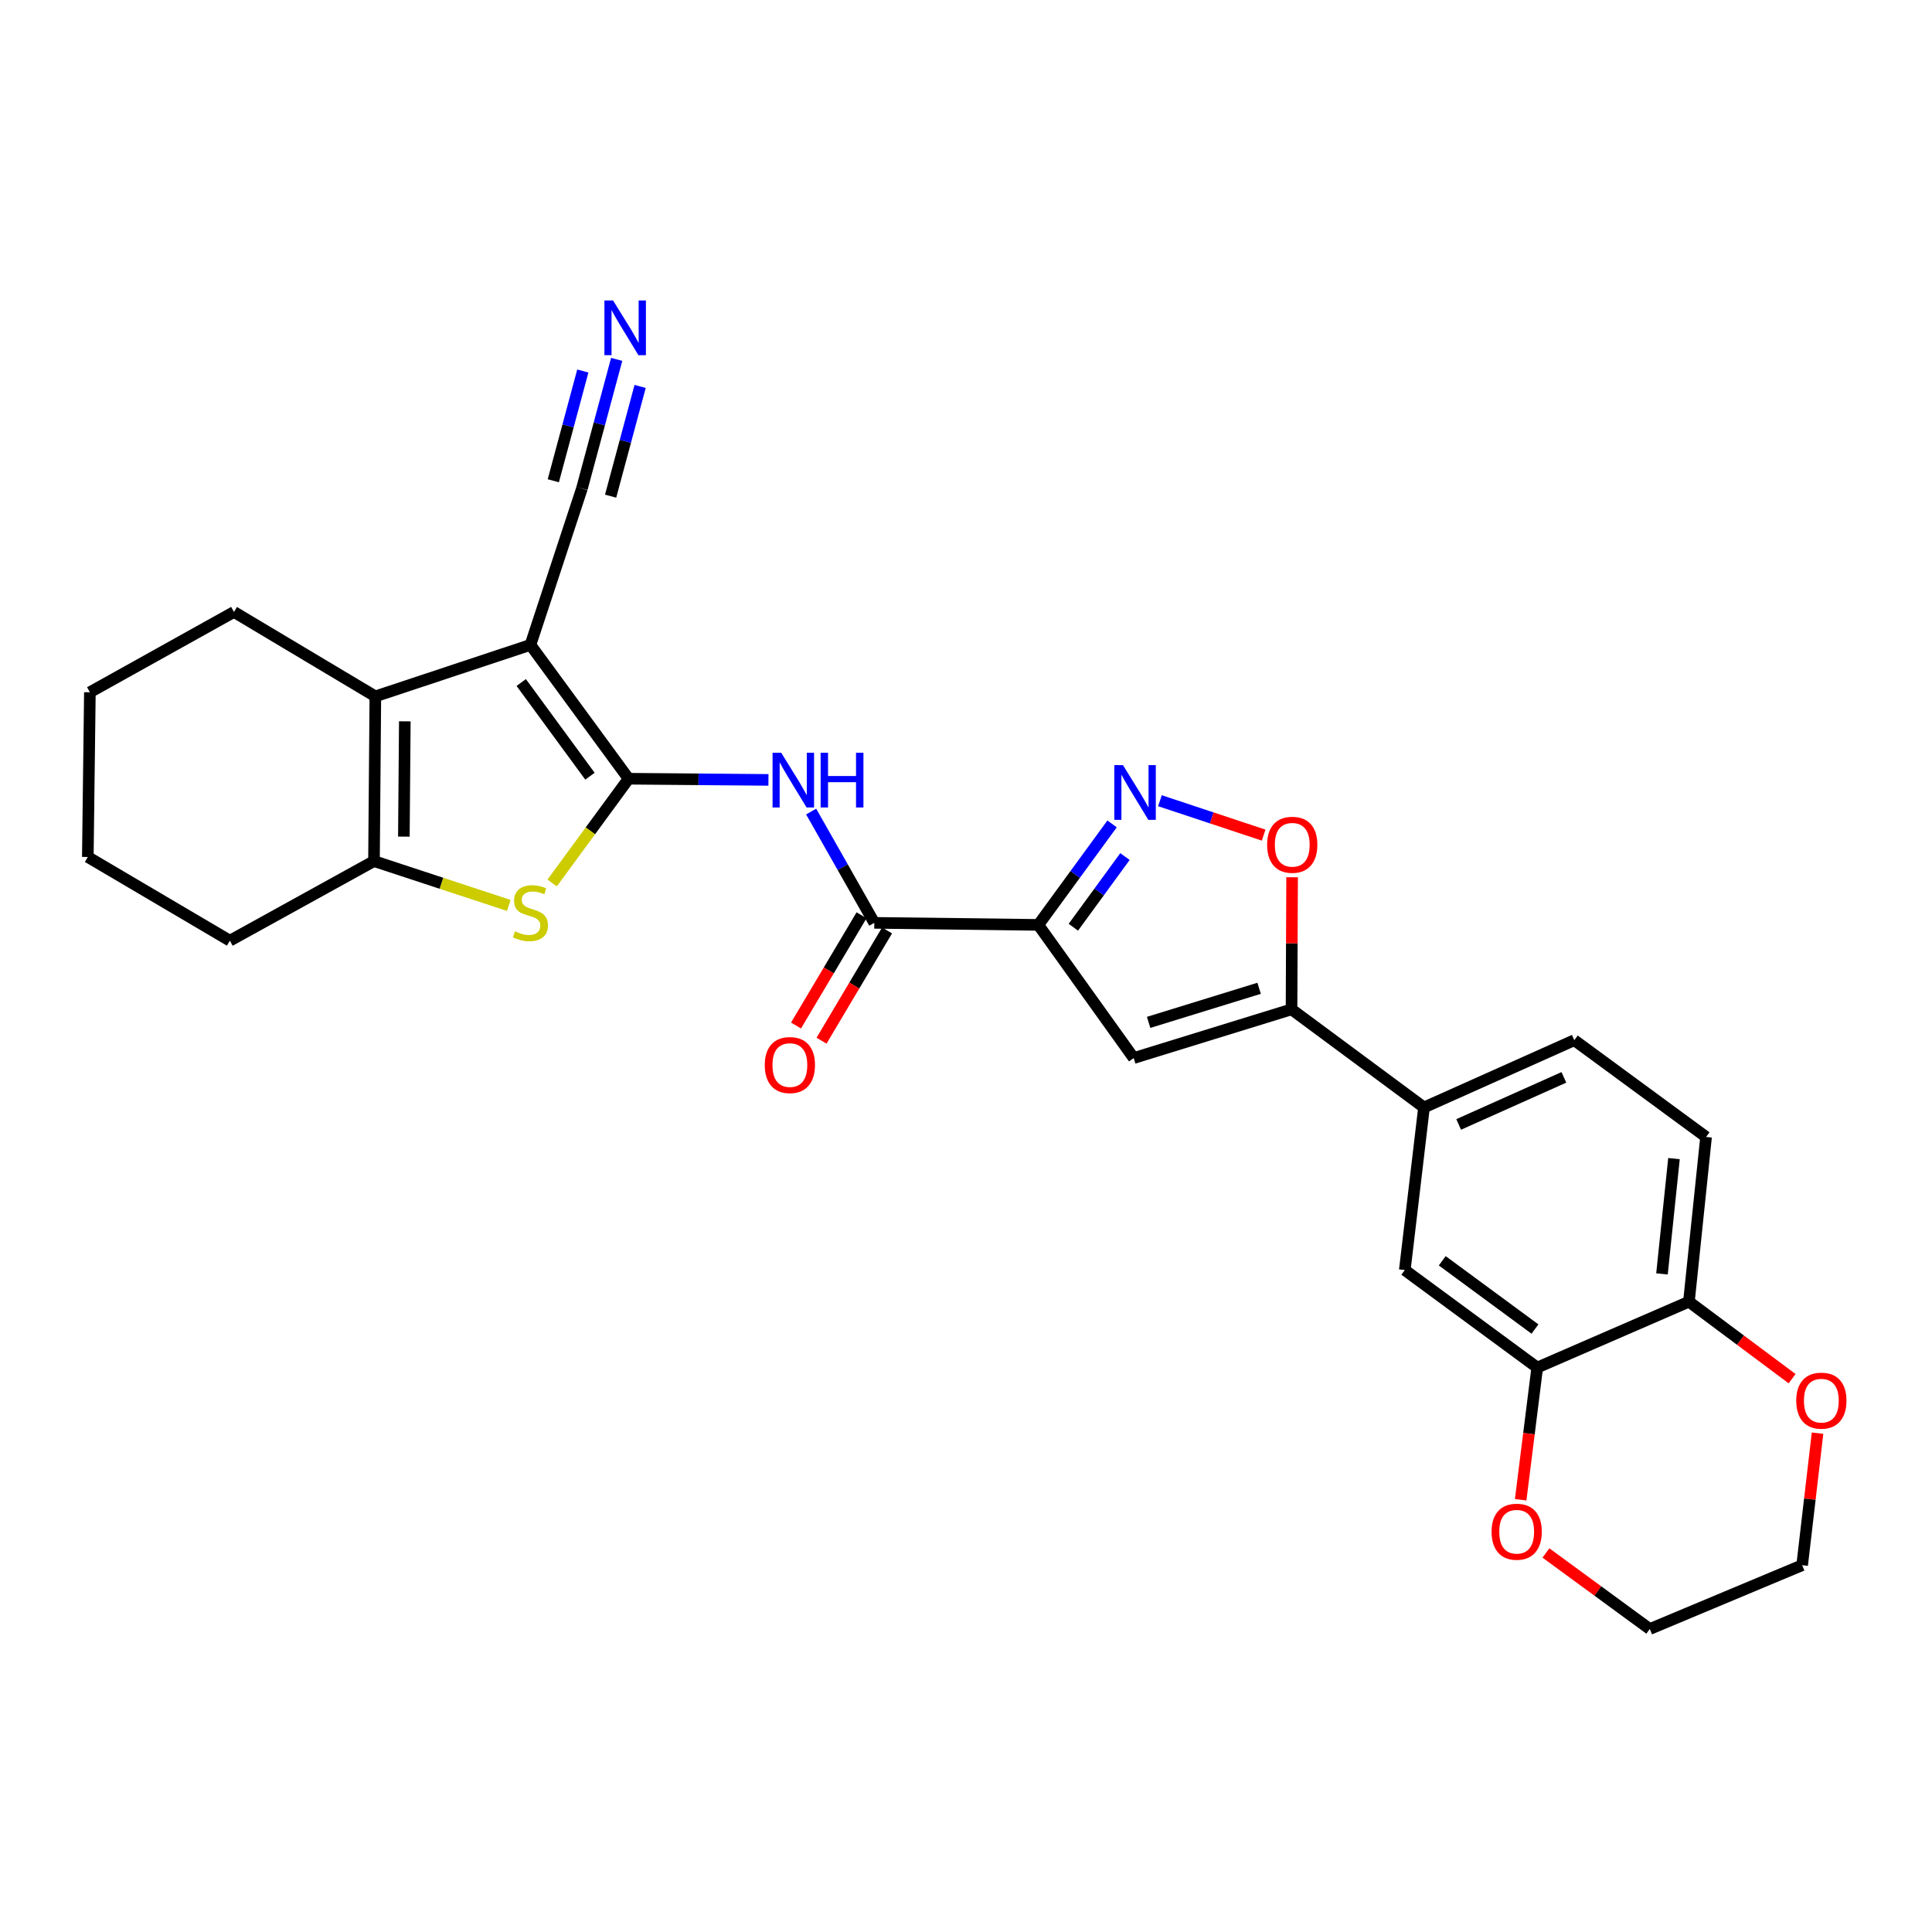 <?xml version='1.0' encoding='iso-8859-1'?>
<svg version='1.1' baseProfile='full'
              xmlns='http://www.w3.org/2000/svg'
                      xmlns:rdkit='http://www.rdkit.org/xml'
                      xmlns:xlink='http://www.w3.org/1999/xlink'
                  xml:space='preserve'
width='1000px' height='1000px' viewBox='0 0 1000 1000'>
<!-- END OF HEADER -->
<rect style='opacity:1.0;fill:#FFFFFF;stroke:none' width='1000' height='1000' x='0' y='0'> </rect>
<path class='bond-0' d='M 325.361,403.067 L 274.556,333.796' style='fill:none;fill-rule:evenodd;stroke:#000000;stroke-width:6px;stroke-linecap:butt;stroke-linejoin:miter;stroke-opacity:1' />
<path class='bond-0' d='M 305.355,401.76 L 269.791,353.271' style='fill:none;fill-rule:evenodd;stroke:#000000;stroke-width:6px;stroke-linecap:butt;stroke-linejoin:miter;stroke-opacity:1' />
<path class='bond-2' d='M 325.361,403.067 L 305.572,430.048' style='fill:none;fill-rule:evenodd;stroke:#000000;stroke-width:6px;stroke-linecap:butt;stroke-linejoin:miter;stroke-opacity:1' />
<path class='bond-2' d='M 305.572,430.048 L 285.784,457.029' style='fill:none;fill-rule:evenodd;stroke:#CCCC00;stroke-width:6px;stroke-linecap:butt;stroke-linejoin:miter;stroke-opacity:1' />
<path class='bond-5' d='M 325.361,403.067 L 361.552,403.371' style='fill:none;fill-rule:evenodd;stroke:#000000;stroke-width:6px;stroke-linecap:butt;stroke-linejoin:miter;stroke-opacity:1' />
<path class='bond-5' d='M 361.552,403.371 L 397.743,403.676' style='fill:none;fill-rule:evenodd;stroke:#0000FF;stroke-width:6px;stroke-linecap:butt;stroke-linejoin:miter;stroke-opacity:1' />
<path class='bond-3' d='M 274.556,333.796 L 194.278,360.445' style='fill:none;fill-rule:evenodd;stroke:#000000;stroke-width:6px;stroke-linecap:butt;stroke-linejoin:miter;stroke-opacity:1' />
<path class='bond-11' d='M 274.556,333.796 L 301.221,252.819' style='fill:none;fill-rule:evenodd;stroke:#000000;stroke-width:6px;stroke-linecap:butt;stroke-linejoin:miter;stroke-opacity:1' />
<path class='bond-1' d='M 537.431,478.72 L 452.536,477.671' style='fill:none;fill-rule:evenodd;stroke:#000000;stroke-width:6px;stroke-linecap:butt;stroke-linejoin:miter;stroke-opacity:1' />
<path class='bond-4' d='M 537.431,478.72 L 556.52,452.589' style='fill:none;fill-rule:evenodd;stroke:#000000;stroke-width:6px;stroke-linecap:butt;stroke-linejoin:miter;stroke-opacity:1' />
<path class='bond-4' d='M 556.52,452.589 L 575.608,426.457' style='fill:none;fill-rule:evenodd;stroke:#0000FF;stroke-width:6px;stroke-linecap:butt;stroke-linejoin:miter;stroke-opacity:1' />
<path class='bond-4' d='M 555.56,479.941 L 568.922,461.649' style='fill:none;fill-rule:evenodd;stroke:#000000;stroke-width:6px;stroke-linecap:butt;stroke-linejoin:miter;stroke-opacity:1' />
<path class='bond-4' d='M 568.922,461.649 L 582.284,443.357' style='fill:none;fill-rule:evenodd;stroke:#0000FF;stroke-width:6px;stroke-linecap:butt;stroke-linejoin:miter;stroke-opacity:1' />
<path class='bond-6' d='M 537.431,478.72 L 586.802,547.641' style='fill:none;fill-rule:evenodd;stroke:#000000;stroke-width:6px;stroke-linecap:butt;stroke-linejoin:miter;stroke-opacity:1' />
<path class='bond-7' d='M 263.345,468.649 L 228.461,457.174' style='fill:none;fill-rule:evenodd;stroke:#CCCC00;stroke-width:6px;stroke-linecap:butt;stroke-linejoin:miter;stroke-opacity:1' />
<path class='bond-7' d='M 228.461,457.174 L 193.578,445.698' style='fill:none;fill-rule:evenodd;stroke:#000000;stroke-width:6px;stroke-linecap:butt;stroke-linejoin:miter;stroke-opacity:1' />
<path class='bond-22' d='M 194.278,360.445 L 121.108,316.748' style='fill:none;fill-rule:evenodd;stroke:#000000;stroke-width:6px;stroke-linecap:butt;stroke-linejoin:miter;stroke-opacity:1' />
<path class='bond-28' d='M 194.278,360.445 L 193.578,445.698' style='fill:none;fill-rule:evenodd;stroke:#000000;stroke-width:6px;stroke-linecap:butt;stroke-linejoin:miter;stroke-opacity:1' />
<path class='bond-28' d='M 209.532,373.359 L 209.042,433.036' style='fill:none;fill-rule:evenodd;stroke:#000000;stroke-width:6px;stroke-linecap:butt;stroke-linejoin:miter;stroke-opacity:1' />
<path class='bond-10' d='M 600.385,414.45 L 627.223,423.355' style='fill:none;fill-rule:evenodd;stroke:#0000FF;stroke-width:6px;stroke-linecap:butt;stroke-linejoin:miter;stroke-opacity:1' />
<path class='bond-10' d='M 627.223,423.355 L 654.06,432.261' style='fill:none;fill-rule:evenodd;stroke:#FF0000;stroke-width:6px;stroke-linecap:butt;stroke-linejoin:miter;stroke-opacity:1' />
<path class='bond-8' d='M 419.853,420.068 L 436.195,448.869' style='fill:none;fill-rule:evenodd;stroke:#0000FF;stroke-width:6px;stroke-linecap:butt;stroke-linejoin:miter;stroke-opacity:1' />
<path class='bond-8' d='M 436.195,448.869 L 452.536,477.671' style='fill:none;fill-rule:evenodd;stroke:#000000;stroke-width:6px;stroke-linecap:butt;stroke-linejoin:miter;stroke-opacity:1' />
<path class='bond-9' d='M 586.802,547.641 L 668.497,522.435' style='fill:none;fill-rule:evenodd;stroke:#000000;stroke-width:6px;stroke-linecap:butt;stroke-linejoin:miter;stroke-opacity:1' />
<path class='bond-9' d='M 594.528,529.183 L 651.714,511.539' style='fill:none;fill-rule:evenodd;stroke:#000000;stroke-width:6px;stroke-linecap:butt;stroke-linejoin:miter;stroke-opacity:1' />
<path class='bond-23' d='M 193.578,445.698 L 118.975,486.895' style='fill:none;fill-rule:evenodd;stroke:#000000;stroke-width:6px;stroke-linecap:butt;stroke-linejoin:miter;stroke-opacity:1' />
<path class='bond-17' d='M 445.935,473.747 L 428.977,502.278' style='fill:none;fill-rule:evenodd;stroke:#000000;stroke-width:6px;stroke-linecap:butt;stroke-linejoin:miter;stroke-opacity:1' />
<path class='bond-17' d='M 428.977,502.278 L 412.02,530.809' style='fill:none;fill-rule:evenodd;stroke:#FF0000;stroke-width:6px;stroke-linecap:butt;stroke-linejoin:miter;stroke-opacity:1' />
<path class='bond-17' d='M 459.138,481.594 L 442.18,510.125' style='fill:none;fill-rule:evenodd;stroke:#000000;stroke-width:6px;stroke-linecap:butt;stroke-linejoin:miter;stroke-opacity:1' />
<path class='bond-17' d='M 442.18,510.125 L 425.223,538.656' style='fill:none;fill-rule:evenodd;stroke:#FF0000;stroke-width:6px;stroke-linecap:butt;stroke-linejoin:miter;stroke-opacity:1' />
<path class='bond-12' d='M 668.497,522.435 L 737.059,573.214' style='fill:none;fill-rule:evenodd;stroke:#000000;stroke-width:6px;stroke-linecap:butt;stroke-linejoin:miter;stroke-opacity:1' />
<path class='bond-30' d='M 668.497,522.435 L 668.644,488.25' style='fill:none;fill-rule:evenodd;stroke:#000000;stroke-width:6px;stroke-linecap:butt;stroke-linejoin:miter;stroke-opacity:1' />
<path class='bond-30' d='M 668.644,488.25 L 668.791,454.065' style='fill:none;fill-rule:evenodd;stroke:#FF0000;stroke-width:6px;stroke-linecap:butt;stroke-linejoin:miter;stroke-opacity:1' />
<path class='bond-13' d='M 301.221,252.819 L 310.21,219.411' style='fill:none;fill-rule:evenodd;stroke:#000000;stroke-width:6px;stroke-linecap:butt;stroke-linejoin:miter;stroke-opacity:1' />
<path class='bond-13' d='M 310.21,219.411 L 319.198,186.003' style='fill:none;fill-rule:evenodd;stroke:#0000FF;stroke-width:6px;stroke-linecap:butt;stroke-linejoin:miter;stroke-opacity:1' />
<path class='bond-13' d='M 316.053,256.809 L 323.693,228.412' style='fill:none;fill-rule:evenodd;stroke:#000000;stroke-width:6px;stroke-linecap:butt;stroke-linejoin:miter;stroke-opacity:1' />
<path class='bond-13' d='M 323.693,228.412 L 331.333,200.016' style='fill:none;fill-rule:evenodd;stroke:#0000FF;stroke-width:6px;stroke-linecap:butt;stroke-linejoin:miter;stroke-opacity:1' />
<path class='bond-13' d='M 286.39,248.828 L 294.029,220.432' style='fill:none;fill-rule:evenodd;stroke:#000000;stroke-width:6px;stroke-linecap:butt;stroke-linejoin:miter;stroke-opacity:1' />
<path class='bond-13' d='M 294.029,220.432 L 301.669,192.035' style='fill:none;fill-rule:evenodd;stroke:#0000FF;stroke-width:6px;stroke-linecap:butt;stroke-linejoin:miter;stroke-opacity:1' />
<path class='bond-15' d='M 737.059,573.214 L 727.118,657.383' style='fill:none;fill-rule:evenodd;stroke:#000000;stroke-width:6px;stroke-linecap:butt;stroke-linejoin:miter;stroke-opacity:1' />
<path class='bond-20' d='M 737.059,573.214 L 814.854,538.4' style='fill:none;fill-rule:evenodd;stroke:#000000;stroke-width:6px;stroke-linecap:butt;stroke-linejoin:miter;stroke-opacity:1' />
<path class='bond-20' d='M 755.003,582.012 L 809.459,557.641' style='fill:none;fill-rule:evenodd;stroke:#000000;stroke-width:6px;stroke-linecap:butt;stroke-linejoin:miter;stroke-opacity:1' />
<path class='bond-14' d='M 795.672,707.847 L 727.118,657.383' style='fill:none;fill-rule:evenodd;stroke:#000000;stroke-width:6px;stroke-linecap:butt;stroke-linejoin:miter;stroke-opacity:1' />
<path class='bond-14' d='M 794.495,687.908 L 746.507,652.584' style='fill:none;fill-rule:evenodd;stroke:#000000;stroke-width:6px;stroke-linecap:butt;stroke-linejoin:miter;stroke-opacity:1' />
<path class='bond-18' d='M 795.672,707.847 L 791.384,742.061' style='fill:none;fill-rule:evenodd;stroke:#000000;stroke-width:6px;stroke-linecap:butt;stroke-linejoin:miter;stroke-opacity:1' />
<path class='bond-18' d='M 791.384,742.061 L 787.095,776.274' style='fill:none;fill-rule:evenodd;stroke:#FF0000;stroke-width:6px;stroke-linecap:butt;stroke-linejoin:miter;stroke-opacity:1' />
<path class='bond-31' d='M 795.672,707.847 L 874.184,673.75' style='fill:none;fill-rule:evenodd;stroke:#000000;stroke-width:6px;stroke-linecap:butt;stroke-linejoin:miter;stroke-opacity:1' />
<path class='bond-16' d='M 874.184,673.75 L 883.058,588.497' style='fill:none;fill-rule:evenodd;stroke:#000000;stroke-width:6px;stroke-linecap:butt;stroke-linejoin:miter;stroke-opacity:1' />
<path class='bond-16' d='M 860.238,659.371 L 866.45,599.694' style='fill:none;fill-rule:evenodd;stroke:#000000;stroke-width:6px;stroke-linecap:butt;stroke-linejoin:miter;stroke-opacity:1' />
<path class='bond-19' d='M 874.184,673.75 L 900.888,693.675' style='fill:none;fill-rule:evenodd;stroke:#000000;stroke-width:6px;stroke-linecap:butt;stroke-linejoin:miter;stroke-opacity:1' />
<path class='bond-19' d='M 900.888,693.675 L 927.591,713.6' style='fill:none;fill-rule:evenodd;stroke:#FF0000;stroke-width:6px;stroke-linecap:butt;stroke-linejoin:miter;stroke-opacity:1' />
<path class='bond-24' d='M 800.166,803.815 L 827.047,823.498' style='fill:none;fill-rule:evenodd;stroke:#FF0000;stroke-width:6px;stroke-linecap:butt;stroke-linejoin:miter;stroke-opacity:1' />
<path class='bond-24' d='M 827.047,823.498 L 853.927,843.18' style='fill:none;fill-rule:evenodd;stroke:#000000;stroke-width:6px;stroke-linecap:butt;stroke-linejoin:miter;stroke-opacity:1' />
<path class='bond-25' d='M 940.758,741.802 L 936.773,775.975' style='fill:none;fill-rule:evenodd;stroke:#FF0000;stroke-width:6px;stroke-linecap:butt;stroke-linejoin:miter;stroke-opacity:1' />
<path class='bond-25' d='M 936.773,775.975 L 932.788,810.149' style='fill:none;fill-rule:evenodd;stroke:#000000;stroke-width:6px;stroke-linecap:butt;stroke-linejoin:miter;stroke-opacity:1' />
<path class='bond-21' d='M 814.854,538.4 L 883.058,588.497' style='fill:none;fill-rule:evenodd;stroke:#000000;stroke-width:6px;stroke-linecap:butt;stroke-linejoin:miter;stroke-opacity:1' />
<path class='bond-26' d='M 121.108,316.748 L 46.521,358.312' style='fill:none;fill-rule:evenodd;stroke:#000000;stroke-width:6px;stroke-linecap:butt;stroke-linejoin:miter;stroke-opacity:1' />
<path class='bond-27' d='M 118.975,486.895 L 45.455,443.573' style='fill:none;fill-rule:evenodd;stroke:#000000;stroke-width:6px;stroke-linecap:butt;stroke-linejoin:miter;stroke-opacity:1' />
<path class='bond-32' d='M 853.927,843.18 L 932.788,810.149' style='fill:none;fill-rule:evenodd;stroke:#000000;stroke-width:6px;stroke-linecap:butt;stroke-linejoin:miter;stroke-opacity:1' />
<path class='bond-29' d='M 46.521,358.312 L 45.455,443.573' style='fill:none;fill-rule:evenodd;stroke:#000000;stroke-width:6px;stroke-linecap:butt;stroke-linejoin:miter;stroke-opacity:1' />
<path  class='atom-3' d='M 266.556 482.058
Q 266.876 482.178, 268.196 482.738
Q 269.516 483.298, 270.956 483.658
Q 272.436 483.978, 273.876 483.978
Q 276.556 483.978, 278.116 482.698
Q 279.676 481.378, 279.676 479.098
Q 279.676 477.538, 278.876 476.578
Q 278.116 475.618, 276.916 475.098
Q 275.716 474.578, 273.716 473.978
Q 271.196 473.218, 269.676 472.498
Q 268.196 471.778, 267.116 470.258
Q 266.076 468.738, 266.076 466.178
Q 266.076 462.618, 268.476 460.418
Q 270.916 458.218, 275.716 458.218
Q 278.996 458.218, 282.716 459.778
L 281.796 462.858
Q 278.396 461.458, 275.836 461.458
Q 273.076 461.458, 271.556 462.618
Q 270.036 463.738, 270.076 465.698
Q 270.076 467.218, 270.836 468.138
Q 271.636 469.058, 272.756 469.578
Q 273.916 470.098, 275.836 470.698
Q 278.396 471.498, 279.916 472.298
Q 281.436 473.098, 282.516 474.738
Q 283.636 476.338, 283.636 479.098
Q 283.636 483.018, 280.996 485.138
Q 278.396 487.218, 274.036 487.218
Q 271.516 487.218, 269.596 486.658
Q 267.716 486.138, 265.476 485.218
L 266.556 482.058
' fill='#CCCC00'/>
<path  class='atom-5' d='M 581.242 396.015
L 590.522 411.015
Q 591.442 412.495, 592.922 415.175
Q 594.402 417.855, 594.482 418.015
L 594.482 396.015
L 598.242 396.015
L 598.242 424.335
L 594.362 424.335
L 584.402 407.935
Q 583.242 406.015, 582.002 403.815
Q 580.802 401.615, 580.442 400.935
L 580.442 424.335
L 576.762 424.335
L 576.762 396.015
L 581.242 396.015
' fill='#0000FF'/>
<path  class='atom-6' d='M 404.354 389.624
L 413.634 404.624
Q 414.554 406.104, 416.034 408.784
Q 417.514 411.464, 417.594 411.624
L 417.594 389.624
L 421.354 389.624
L 421.354 417.944
L 417.474 417.944
L 407.514 401.544
Q 406.354 399.624, 405.114 397.424
Q 403.914 395.224, 403.554 394.544
L 403.554 417.944
L 399.874 417.944
L 399.874 389.624
L 404.354 389.624
' fill='#0000FF'/>
<path  class='atom-6' d='M 424.754 389.624
L 428.594 389.624
L 428.594 401.664
L 443.074 401.664
L 443.074 389.624
L 446.914 389.624
L 446.914 417.944
L 443.074 417.944
L 443.074 404.864
L 428.594 404.864
L 428.594 417.944
L 424.754 417.944
L 424.754 389.624
' fill='#0000FF'/>
<path  class='atom-11' d='M 655.864 437.253
Q 655.864 430.453, 659.224 426.653
Q 662.584 422.853, 668.864 422.853
Q 675.144 422.853, 678.504 426.653
Q 681.864 430.453, 681.864 437.253
Q 681.864 444.133, 678.464 448.053
Q 675.064 451.933, 668.864 451.933
Q 662.624 451.933, 659.224 448.053
Q 655.864 444.173, 655.864 437.253
M 668.864 448.733
Q 673.184 448.733, 675.504 445.853
Q 677.864 442.933, 677.864 437.253
Q 677.864 431.693, 675.504 428.893
Q 673.184 426.053, 668.864 426.053
Q 664.544 426.053, 662.184 428.853
Q 659.864 431.653, 659.864 437.253
Q 659.864 442.973, 662.184 445.853
Q 664.544 448.733, 668.864 448.733
' fill='#FF0000'/>
<path  class='atom-14' d='M 317.326 155.531
L 326.606 170.531
Q 327.526 172.011, 329.006 174.691
Q 330.486 177.371, 330.566 177.531
L 330.566 155.531
L 334.326 155.531
L 334.326 183.851
L 330.446 183.851
L 320.486 167.451
Q 319.326 165.531, 318.086 163.331
Q 316.886 161.131, 316.526 160.451
L 316.526 183.851
L 312.846 183.851
L 312.846 155.531
L 317.326 155.531
' fill='#0000FF'/>
<path  class='atom-18' d='M 395.839 551.271
Q 395.839 544.471, 399.199 540.671
Q 402.559 536.871, 408.839 536.871
Q 415.119 536.871, 418.479 540.671
Q 421.839 544.471, 421.839 551.271
Q 421.839 558.151, 418.439 562.071
Q 415.039 565.951, 408.839 565.951
Q 402.599 565.951, 399.199 562.071
Q 395.839 558.191, 395.839 551.271
M 408.839 562.751
Q 413.159 562.751, 415.479 559.871
Q 417.839 556.951, 417.839 551.271
Q 417.839 545.711, 415.479 542.911
Q 413.159 540.071, 408.839 540.071
Q 404.519 540.071, 402.159 542.871
Q 399.839 545.671, 399.839 551.271
Q 399.839 556.991, 402.159 559.871
Q 404.519 562.751, 408.839 562.751
' fill='#FF0000'/>
<path  class='atom-19' d='M 772.032 792.813
Q 772.032 786.013, 775.392 782.213
Q 778.752 778.413, 785.032 778.413
Q 791.312 778.413, 794.672 782.213
Q 798.032 786.013, 798.032 792.813
Q 798.032 799.693, 794.632 803.613
Q 791.232 807.493, 785.032 807.493
Q 778.792 807.493, 775.392 803.613
Q 772.032 799.733, 772.032 792.813
M 785.032 804.293
Q 789.352 804.293, 791.672 801.413
Q 794.032 798.493, 794.032 792.813
Q 794.032 787.253, 791.672 784.453
Q 789.352 781.613, 785.032 781.613
Q 780.712 781.613, 778.352 784.413
Q 776.032 787.213, 776.032 792.813
Q 776.032 798.533, 778.352 801.413
Q 780.712 804.293, 785.032 804.293
' fill='#FF0000'/>
<path  class='atom-20' d='M 929.729 724.976
Q 929.729 718.176, 933.089 714.376
Q 936.449 710.576, 942.729 710.576
Q 949.009 710.576, 952.369 714.376
Q 955.729 718.176, 955.729 724.976
Q 955.729 731.856, 952.329 735.776
Q 948.929 739.656, 942.729 739.656
Q 936.489 739.656, 933.089 735.776
Q 929.729 731.896, 929.729 724.976
M 942.729 736.456
Q 947.049 736.456, 949.369 733.576
Q 951.729 730.656, 951.729 724.976
Q 951.729 719.416, 949.369 716.616
Q 947.049 713.776, 942.729 713.776
Q 938.409 713.776, 936.049 716.576
Q 933.729 719.376, 933.729 724.976
Q 933.729 730.696, 936.049 733.576
Q 938.409 736.456, 942.729 736.456
' fill='#FF0000'/>
</svg>
